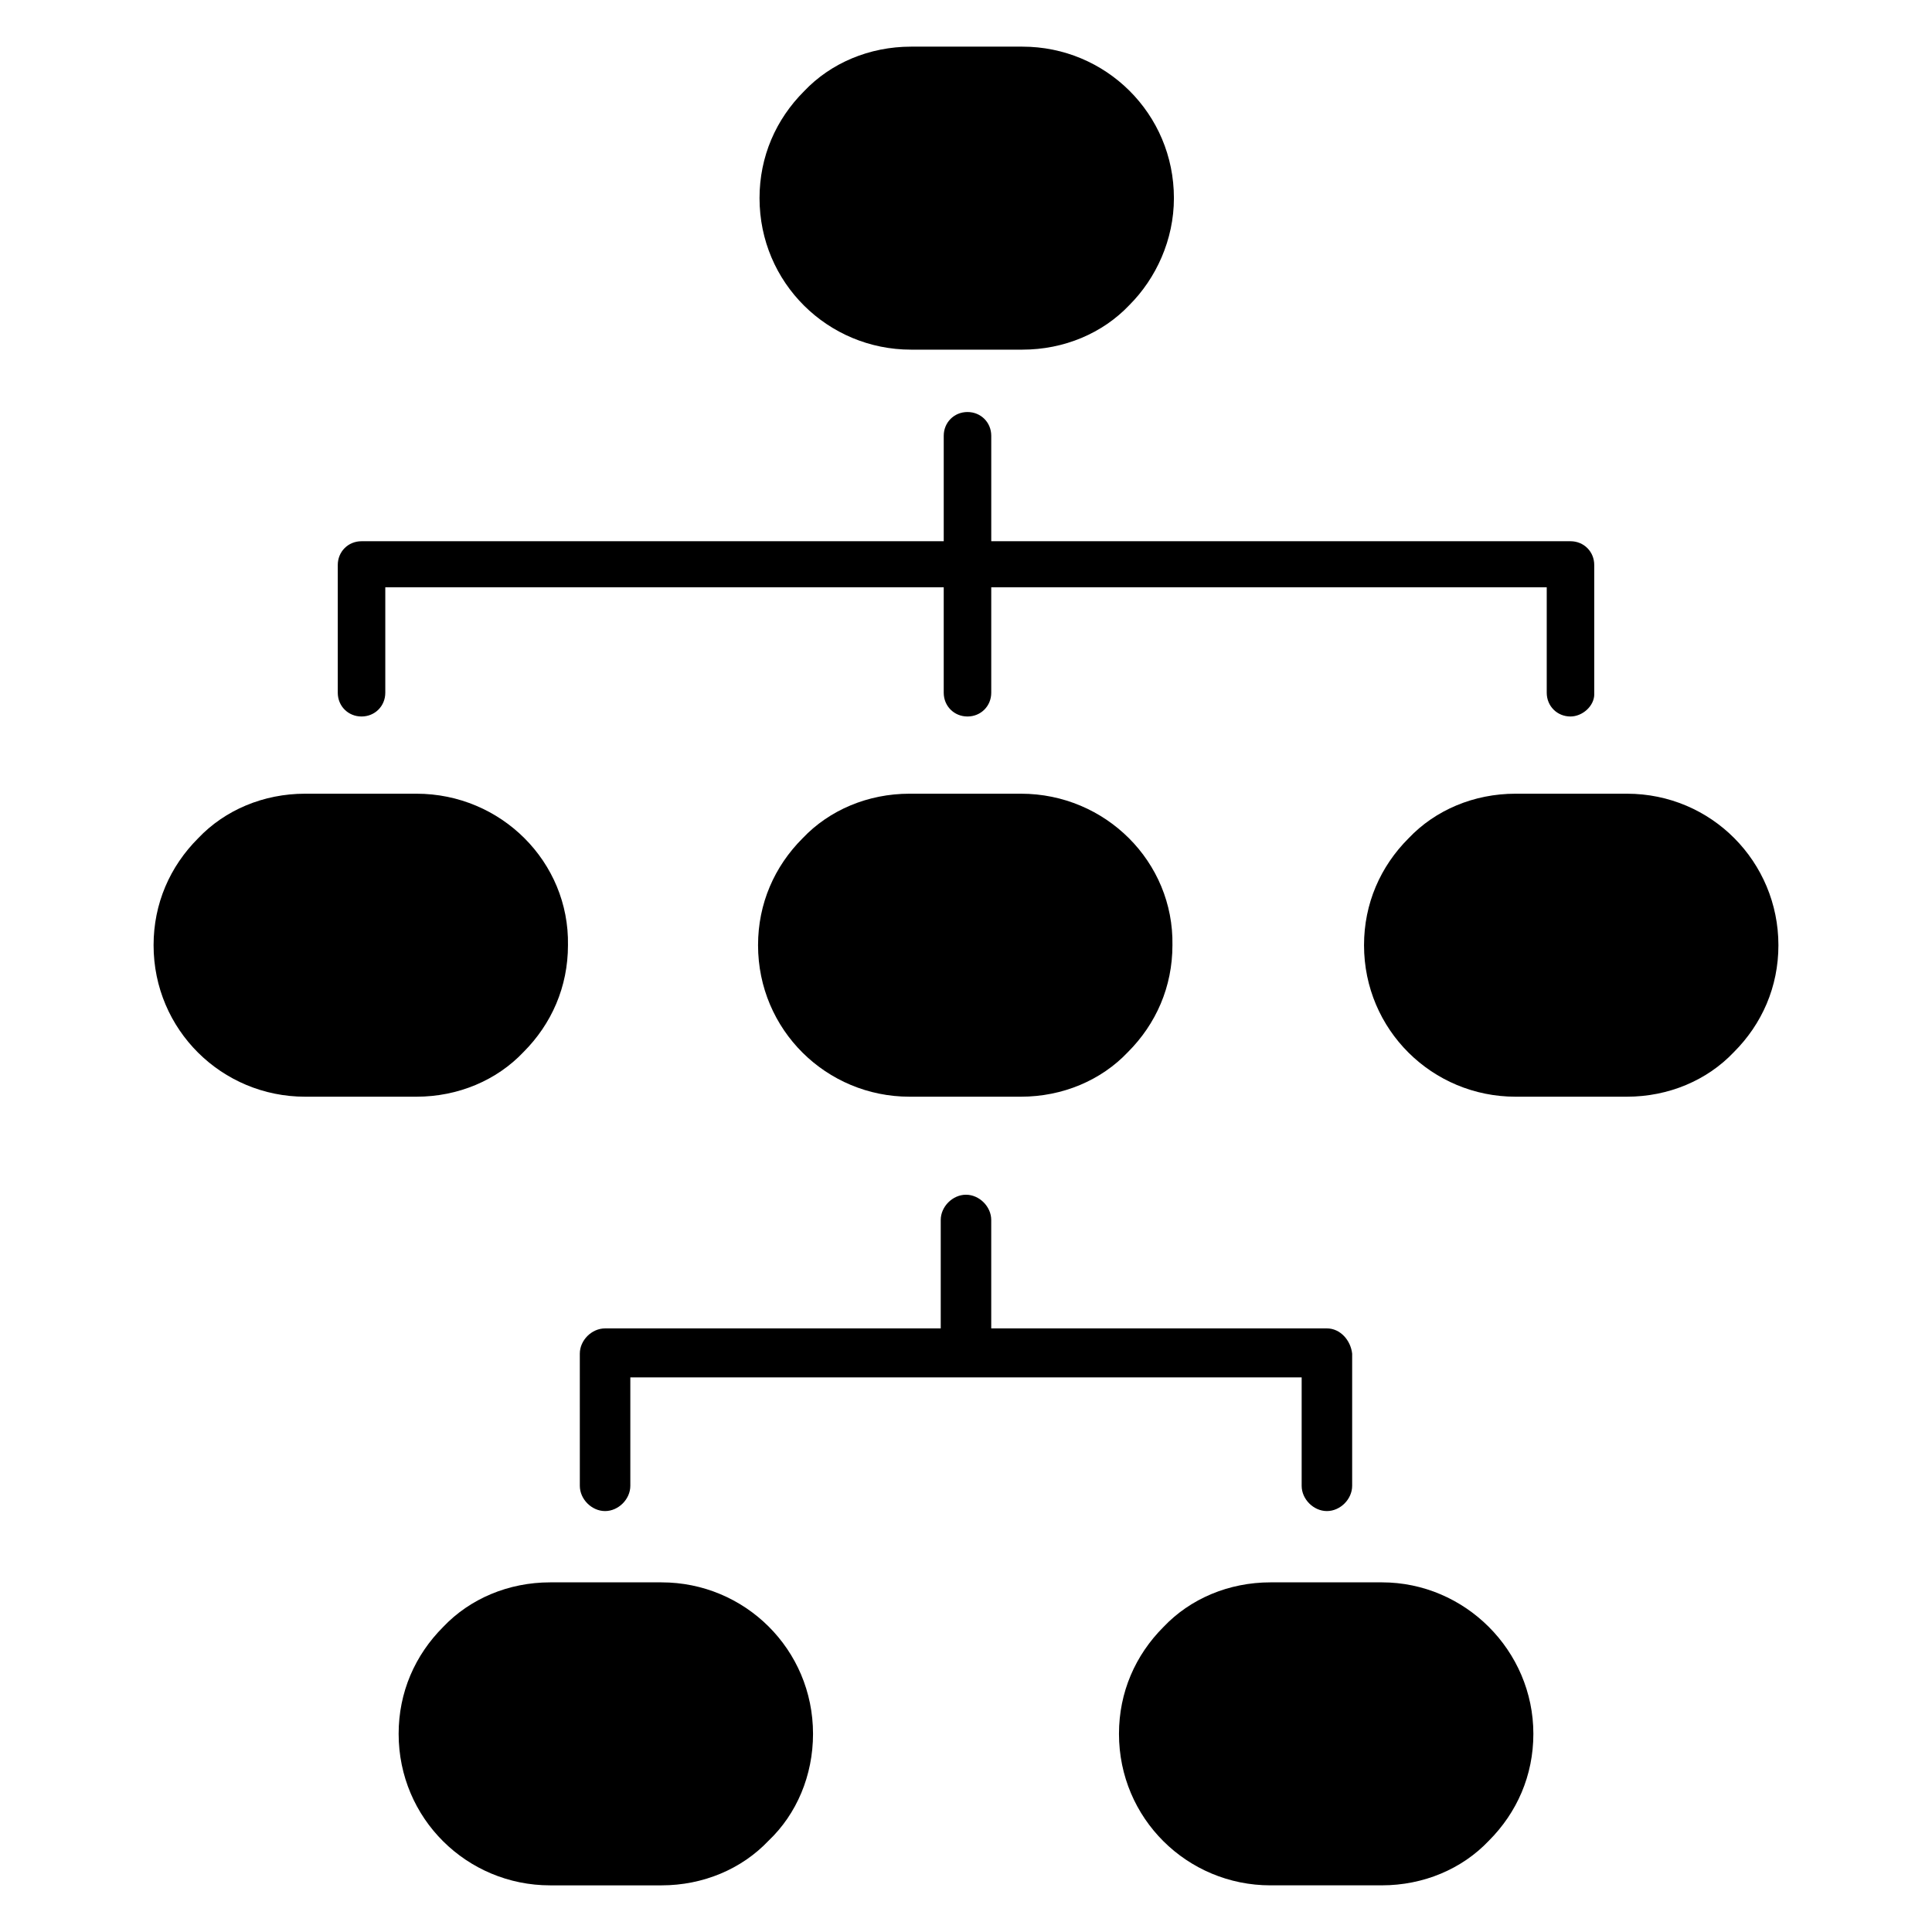 <?xml version="1.0" encoding="UTF-8"?>
<!-- Uploaded to: SVG Repo, www.svgrepo.com, Generator: SVG Repo Mixer Tools -->
<svg fill="#000000" width="800px" height="800px" version="1.1" viewBox="144 144 512 512" xmlns="http://www.w3.org/2000/svg">
 <g>
  <path d="m566.49 327.97v-34.242c0-3.543-2.754-6.297-6.297-6.297h-153.5v-27.945c0-3.543-2.754-6.297-6.297-6.297s-6.297 2.754-6.297 6.297v27.945h-154.29c-3.543 0-6.297 2.754-6.297 6.297v33.852c0 3.543 2.754 6.297 6.297 6.297 3.543 0 6.297-2.754 6.297-6.297v-27.945h147.99v27.945c0 3.543 2.754 6.297 6.297 6.297s6.297-2.754 6.297-6.297v-27.945h147.21v27.945c0 3.543 2.754 6.297 6.297 6.297 3.152 0 6.301-2.758 6.301-5.906z"/>
  <path d="m455.1 196.51c0-22.434-18.105-40.148-40.148-40.148h-29.52c-11.02 0-21.254 4.328-28.34 11.809-7.477 7.477-11.809 17.32-11.809 28.34 0 22.434 18.105 40.148 40.148 40.148h29.52c11.02 0 21.254-4.328 28.34-11.809 7.086-7.086 11.809-17.32 11.809-28.34z"/>
  <path d="m495.64 496.04h-88.953v-28.734c0-3.543-3.148-6.691-6.691-6.691s-6.691 3.148-6.691 6.691v28.734h-88.957c-3.543 0-6.691 3.148-6.691 6.691l0.004 35.027c0 3.543 3.148 6.691 6.691 6.691s6.691-3.148 6.691-6.691v-28.734h177.91v28.734c0 3.543 3.148 6.691 6.691 6.691s6.691-3.148 6.691-6.691v-35.031c-0.395-3.539-3.148-6.688-6.691-6.688z"/>
  <path d="m359.46 603.49c0-22.434-18.105-40.148-40.148-40.148h-29.52c-11.02 0-21.254 4.328-28.34 11.809-7.477 7.477-11.809 17.32-11.809 28.34 0 22.434 18.105 40.148 40.148 40.148h29.52c11.02 0 21.254-4.328 28.34-11.809 7.481-7.086 11.809-17.32 11.809-28.34z"/>
  <path d="m510.21 563.34h-29.52c-11.02 0-21.254 4.328-28.34 11.809-7.477 7.477-11.809 17.32-11.809 28.34 0 22.434 18.105 40.148 40.148 40.148l29.52-0.004c11.02 0 21.254-4.328 28.34-11.809 7.477-7.477 11.809-17.32 11.809-28.34 0-22.039-18.105-40.145-40.148-40.145z"/>
  <path d="m254.37 354.34h-29.52c-11.02 0-21.254 4.328-28.34 11.809-7.477 7.477-11.809 17.32-11.809 28.34 0 22.434 18.105 40.148 40.148 40.148h29.52c11.02 0 21.254-4.328 28.34-11.809 7.477-7.477 11.809-17.32 11.809-28.34 0.391-22.043-17.715-40.148-40.148-40.148z"/>
  <path d="m414.56 354.34h-29.52c-11.02 0-21.254 4.328-28.34 11.809-7.477 7.477-11.809 17.32-11.809 28.34 0 22.434 18.105 40.148 40.148 40.148h29.52c11.02 0 21.254-4.328 28.34-11.809 7.477-7.477 11.809-17.32 11.809-28.34 0.391-22.043-17.715-40.148-40.148-40.148z"/>
  <path d="m575.15 354.34h-29.52c-11.02 0-21.254 4.328-28.34 11.809-7.477 7.477-11.809 17.32-11.809 28.34 0 22.434 18.105 40.148 40.148 40.148h29.52c11.02 0 21.254-4.328 28.34-11.809 7.477-7.477 11.809-17.32 11.809-28.34-0.004-22.043-17.715-40.148-40.148-40.148z"/>
 </g>
</svg>